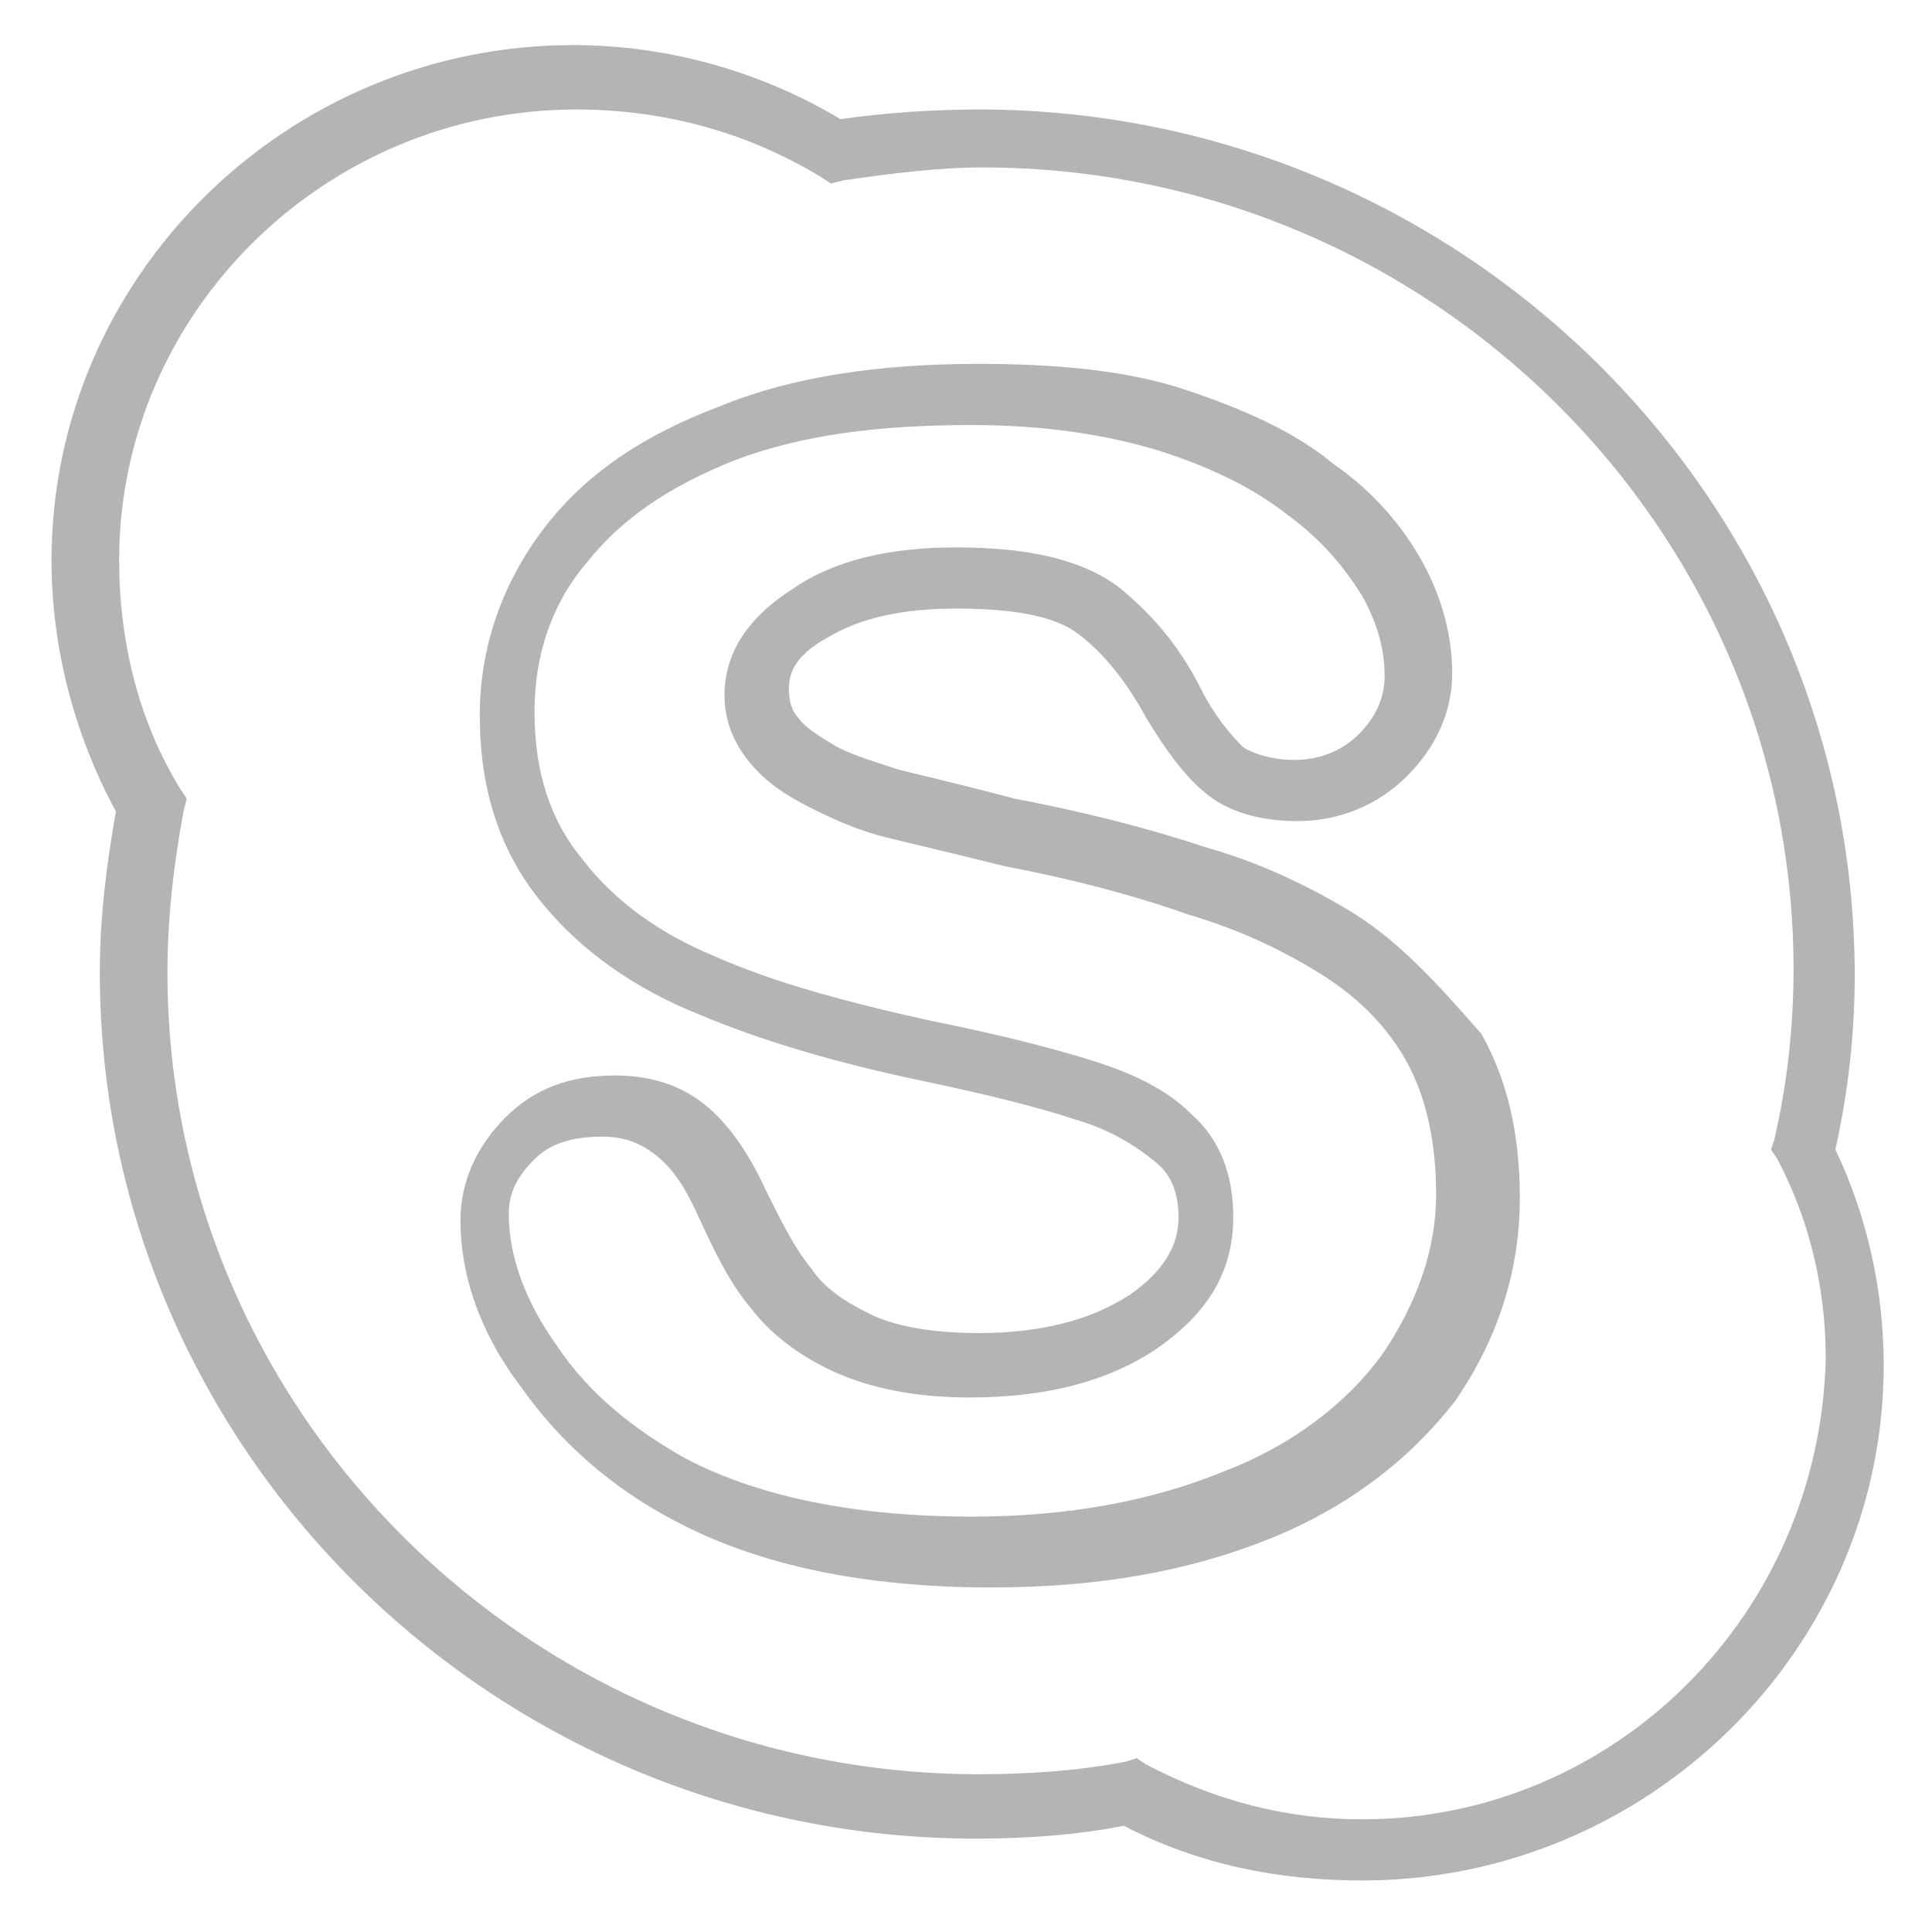 <?xml version="1.0" encoding="utf-8"?>
<!-- Generator: Adobe Illustrator 22.1.0, SVG Export Plug-In . SVG Version: 6.00 Build 0)  -->
<svg version="1.1" id="Capa_1" xmlns="http://www.w3.org/2000/svg" xmlns:xlink="http://www.w3.org/1999/xlink" x="0px" y="0px"
	 viewBox="177 367 60 60" style="enable-background:new 177 367 60 60;" xml:space="preserve">
<style type="text/css">
	.st0{fill:#B4B4B4;}
</style>
<g>
	<path class="st0" d="M234,402.7c0.4-1.8,0.6-3.6,0.6-5.4c0-14.8-12.2-26.9-27.2-26.9c-1.4,0-2.9,0.1-4.3,0.3
		c-2.5-1.5-5.4-2.3-8.3-2.3c-8.9,0-16.2,7.2-16.2,16c0,2.7,0.7,5.4,2,7.8c-0.3,1.7-0.5,3.3-0.5,5c0,14.8,12.2,26.9,27.2,26.9
		c1.5,0,3.1-0.1,4.6-0.4c2.3,1.2,4.8,1.7,7.4,1.7c8.9,0,16.2-7.2,16.2-16C235.5,407.1,235,404.8,234,402.7z M219.3,423.5
		c-2.4,0-4.6-0.6-6.7-1.7l-0.3-0.2l-0.3,0.1c-1.5,0.3-3.1,0.4-4.6,0.4c-13.9,0-25.2-11.2-25.2-24.9c0-1.7,0.2-3.4,0.5-5l0.1-0.4
		l-0.2-0.3c-1.3-2.1-1.9-4.6-1.9-7.1c0-7.7,6.4-14,14.2-14c2.7,0,5.3,0.7,7.6,2.1l0.3,0.2l0.4-0.1c1.4-0.2,2.9-0.4,4.3-0.4
		c13.9,0,25.2,11.2,25.2,24.9c0,1.8-0.2,3.6-0.6,5.3l-0.1,0.3l0.2,0.3c1,1.9,1.5,4,1.5,6.2C233.5,417.2,227.1,423.5,219.3,423.5z"/>
	<path class="st0" d="M219.1,395.4c-1.3-0.8-2.9-1.6-4.7-2.1c-1.8-0.6-3.8-1.1-5.9-1.5c-1.5-0.4-2.8-0.7-3.6-0.9
		c-0.6-0.2-1.3-0.4-1.9-0.7c-0.5-0.3-1-0.6-1.2-0.9c-0.2-0.2-0.3-0.5-0.3-0.9c0-0.4,0.1-1,1.2-1.6c1-0.6,2.3-0.9,4-0.9
		c2.3,0,3.3,0.4,3.8,0.8c0.8,0.6,1.5,1.5,2.1,2.6c0.6,1,1.2,1.8,1.8,2.3c0.7,0.6,1.7,0.9,2.9,0.9c1.3,0,2.5-0.5,3.4-1.4
		c0.9-0.9,1.4-2,1.4-3.2c0-1.1-0.3-2.3-0.9-3.4c-0.6-1.1-1.5-2.2-2.8-3.1c-1.2-1-2.8-1.7-4.6-2.3c-1.8-0.6-4-0.8-6.4-0.8
		c-3.1,0-5.8,0.4-8,1.3c-2.4,0.9-4.2,2.1-5.5,3.8c-1.3,1.7-2,3.7-2,5.8c0,2.3,0.6,4.2,1.9,5.8c1.2,1.5,2.9,2.7,4.9,3.5
		c1.9,0.8,4.2,1.5,7.1,2.1c1.9,0.4,3.5,0.8,4.7,1.2c1,0.3,1.8,0.8,2.4,1.3c0.5,0.4,0.7,1,0.7,1.7c0,0.6-0.2,1.5-1.5,2.4
		c-1.2,0.8-2.8,1.2-4.7,1.2c-1.4,0-2.6-0.2-3.4-0.6c-0.8-0.4-1.4-0.8-1.8-1.4c-0.5-0.6-0.9-1.4-1.4-2.4c-0.5-1.1-1.1-2-1.8-2.6
		c-0.8-0.7-1.8-1-2.9-1c-1.4,0-2.5,0.4-3.4,1.3c-0.9,0.9-1.4,2-1.4,3.2c0,1.7,0.6,3.5,1.9,5.2c1.2,1.7,2.8,3.1,4.7,4.1
		c2.6,1.4,5.9,2.1,9.9,2.1c3.3,0,6.1-0.5,8.6-1.5c2.5-1,4.4-2.5,5.8-4.3c1.3-1.9,2-4,2-6.3c0-2-0.4-3.7-1.2-5.1
		C221.6,397.5,220.5,396.3,219.1,395.4z M219.9,409.1L219.9,409.1c-1.1,1.5-2.8,2.8-4.9,3.6c-2.2,0.9-4.8,1.4-7.8,1.4
		c-3.6,0-6.6-0.6-8.9-1.8c-1.6-0.9-3-2-4-3.5c-1-1.4-1.5-2.8-1.5-4.1c0-0.7,0.3-1.2,0.8-1.7c0.5-0.5,1.2-0.7,2.1-0.7
		c0.7,0,1.2,0.2,1.7,0.6c0.5,0.4,0.9,1,1.3,1.9c0.5,1.1,1,2.1,1.6,2.8c0.6,0.8,1.5,1.5,2.6,2c1.1,0.5,2.5,0.8,4.2,0.8
		c2.4,0,4.3-0.5,5.8-1.5c1.6-1.1,2.4-2.4,2.4-4.1c0-1.3-0.4-2.4-1.3-3.2c-0.8-0.8-1.9-1.3-3.2-1.7c-1.3-0.4-2.9-0.8-4.9-1.2
		c-2.7-0.6-4.9-1.2-6.7-2c-1.7-0.7-3.1-1.7-4.1-3c-1-1.2-1.5-2.7-1.5-4.6c0-1.7,0.5-3.3,1.6-4.6c1.1-1.4,2.6-2.4,4.6-3.2
		c2.1-0.8,4.5-1.1,7.4-1.1c2.2,0,4.2,0.3,5.8,0.8c1.6,0.5,3,1.2,4,2c1.1,0.8,1.8,1.7,2.3,2.5c0.5,0.9,0.7,1.7,0.7,2.5
		c0,0.7-0.3,1.3-0.8,1.8c-0.5,0.5-1.2,0.8-2,0.8c-0.7,0-1.3-0.2-1.6-0.4c-0.4-0.4-0.9-1-1.3-1.8c-0.7-1.4-1.6-2.4-2.6-3.2
		c-1.1-0.8-2.7-1.2-5-1.2c-2.1,0-3.8,0.4-5.1,1.3c-1.4,0.9-2.1,2-2.1,3.3c0,0.8,0.3,1.5,0.8,2.1c0.5,0.6,1.1,1,1.9,1.4
		c0.8,0.4,1.5,0.7,2.3,0.9c0.8,0.2,2.1,0.5,3.7,0.9c2.1,0.4,4,0.9,5.7,1.5c1.7,0.5,3.1,1.2,4.2,1.9c1.1,0.7,2,1.6,2.6,2.7
		c0.6,1.1,0.9,2.5,0.9,4.1C221.6,405.8,221,407.5,219.9,409.1z"/>
</g>
</svg>
